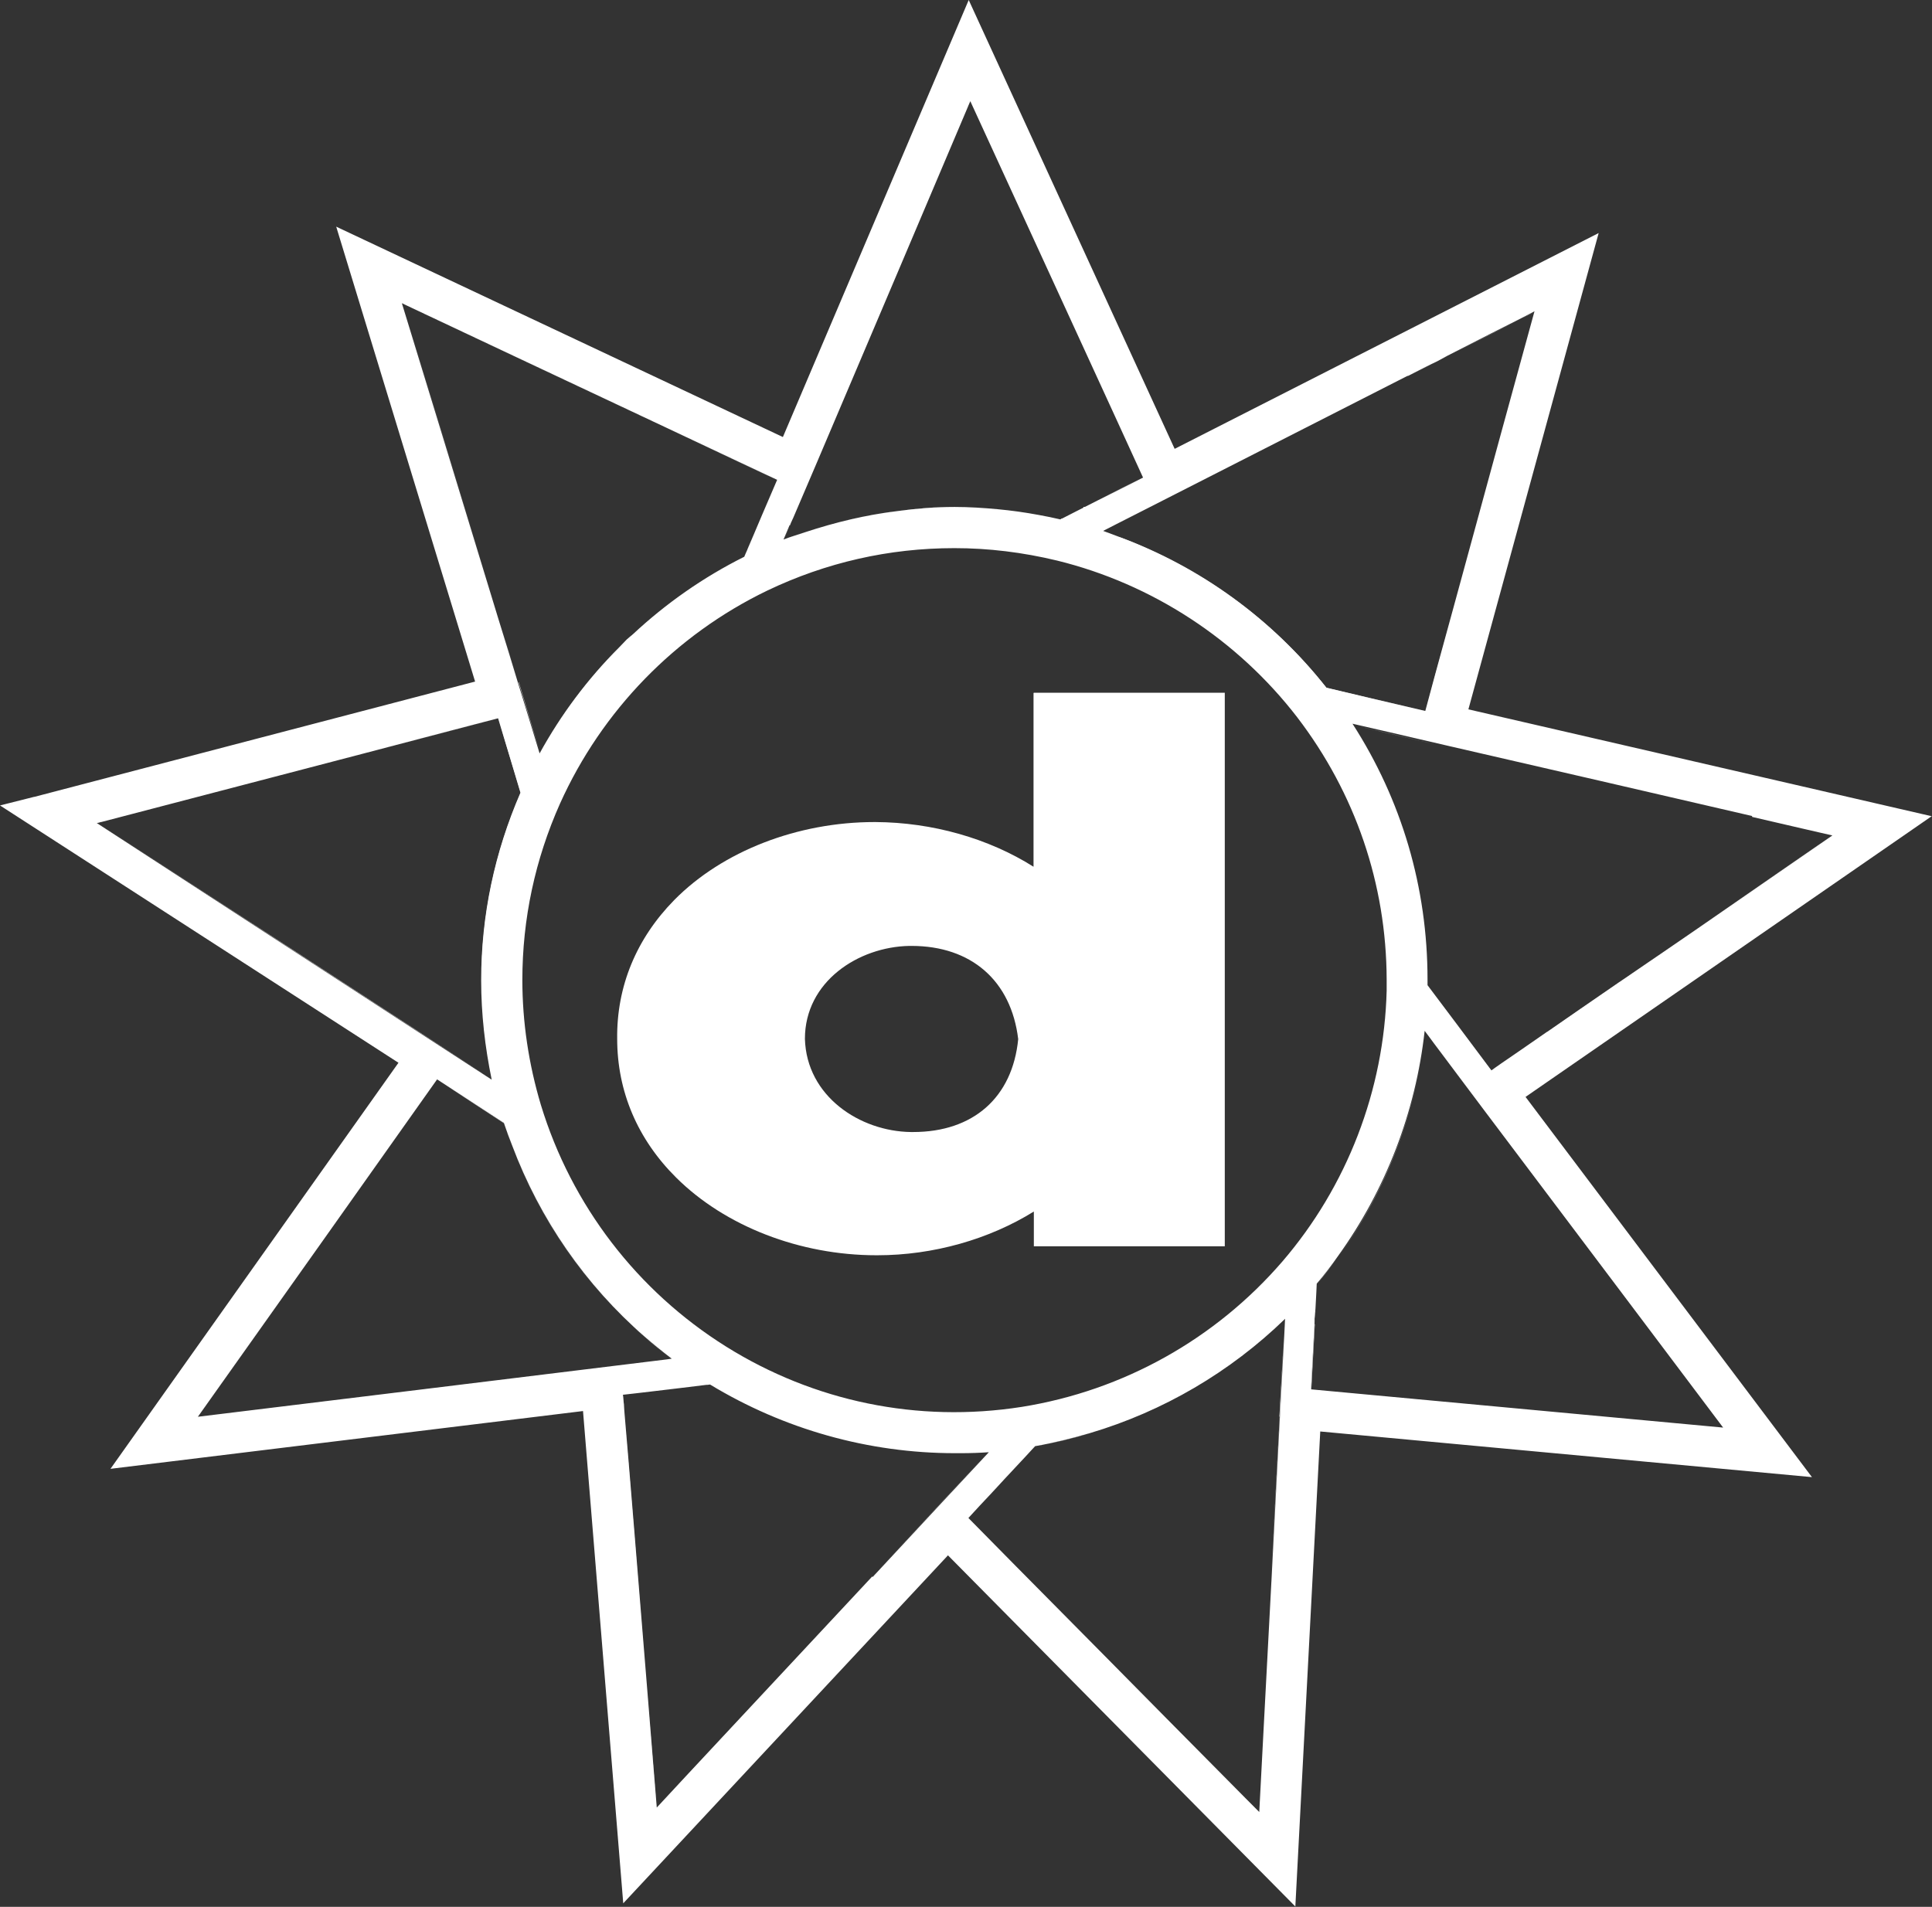 <?xml version="1.0" encoding="UTF-8"?><svg id="Ebene_2" xmlns="http://www.w3.org/2000/svg" viewBox="0 0 60.51 59.73"><rect x="0" y="0" width="60.51" height="59.73" fill="#333333" stroke="none"/><defs><style>.cls-1{fill:#fff;stroke-width:0px;}</style></defs><g id="Ebene_1-2"><path class="cls-1" d="m32.37,21.71v5.44c-1.41-.89-3.17-1.39-4.95-1.4h-.03c-2.41,0-4.76.91-6.27,2.44-1.19,1.21-1.81,2.71-1.79,4.35,0,1.65.64,3.15,1.85,4.35,1.53,1.52,3.87,2.43,6.27,2.43h.03c1.75,0,3.5-.5,4.9-1.37v1.09h5.98v-17.34h-5.98Zm-.48,10.84c-.18,1.83-1.41,2.91-3.29,2.91h-.07c-1.6-.02-3.27-1.12-3.32-2.92,0-1.79,1.67-2.88,3.27-2.91h.07c1.87,0,3.12,1.09,3.34,2.92Z"/><path class="cls-1" d="m30.68,47.17c.24-.25.52-.56.8-.86-.28.3-.57.61-.8.86Z"/><path class="cls-1" d="m32.53,16.14c-.43-.08-.86-.14-1.29-.18.43.04.87.1,1.29.18Z"/><path class="cls-1" d="m34.37,15.69c-.49.25-.93.47-1.1.56.16-.08.6-.31,1.1-.56Z"/><path class="cls-1" d="m28.11,16.01c-.98.12-1.94.35-2.88.66.94-.31,1.89-.54,2.88-.66Z"/><path class="cls-1" d="m57.39,26.17h0c-.59.41-2.38,1.64-4.33,2.99,1.95-1.35,3.74-2.59,4.33-2.99Z"/><path class="cls-1" d="m34.56,16.64c.17.06.34.13.51.19-.17-.06-.34-.13-.51-.19h0Z"/><path class="cls-1" d="m25.54,14.57h0c1.49-3.52,4.07-9.58,4.75-11.19-.68,1.6-3.26,7.67-4.75,11.19Z"/><path class="cls-1" d="m35.8,14.96c-.32-.71-4.68-10.2-5.41-11.79h0c.73,1.59,5.09,11.08,5.41,11.79h0Z"/><path class="cls-1" d="m34.15,44.89c2.29-.68,4.39-1.9,6.11-3.58h0c-1.72,1.68-3.82,2.9-6.11,3.58Z"/><path class="cls-1" d="m41.18,41.36v.12c0-.16.01-.31.02-.46,0,.11-.01.22-.02.34Z"/><path class="cls-1" d="m48.45,32.35c-.62.43-1.11.77-1.42.98.31-.21.8-.55,1.42-.98Z"/><path class="cls-1" d="m53.99,44.73c-.77-1.02-4.9-6.51-7.47-9.92h0c2.56,3.4,6.7,8.89,7.47,9.92h0Z"/><path class="cls-1" d="m44.92,32.7c-.12-.16-.22-.29-.29-.39h0c.1.14.26.35.44.59l-.15-.2Z"/><path class="cls-1" d="m52.02,29.89c-.15.1-.29.2-.44.3.15-.1.29-.2.44-.3Z"/><path class="cls-1" d="m50.7,30.79c-.82.57-1.59,1.1-2.23,1.54.64-.45,1.42-.98,2.23-1.54Z"/><path class="cls-1" d="m35.58,16.12c1.9-.97,5.6-2.85,8.52-4.34-2.92,1.49-6.62,3.37-8.52,4.34Z"/><path class="cls-1" d="m48.07,9.76c-.1.05-.24.12-.4.21.17-.09.31-.16.4-.21h0Z"/><path class="cls-1" d="m44.84,11.4c.17-.08.33-.17.48-.25-.16.08-.32.16-.48.25Z"/><path class="cls-1" d="m44.65,22.27c.07-.27.43-1.56.88-3.23-.46,1.67-.81,2.96-.88,3.23h0Z"/><path class="cls-1" d="m41.24,40.23h0c.24-.28.46-.57.67-.87-.21.3-.44.59-.67.87Z"/><path class="cls-1" d="m15.78,35.18h0c-.2-.13-1.58-1.03-2.09-1.37-.45.63-6.49,9.15-7.5,10.58h0c1.01-1.43,7.05-9.94,7.5-10.58.52.34,1.89,1.23,2.09,1.36Z"/><path class="cls-1" d="m20.56,56.63h0c-.05-.58-.17-2.13-.32-3.96.15,1.83.28,3.38.32,3.96Z"/><path class="cls-1" d="m45.31,23.38h0c2.83.65,6.9,1.59,9.57,2.21-2.67-.62-6.74-1.56-9.57-2.21Z"/><path class="cls-1" d="m16.23,21.38c-.18-.6-.39-1.27-.61-1.99.22.72.43,1.4.61,1.99h0Z"/><path class="cls-1" d="m20.19,41.88c-1.86-1.62-3.28-3.67-4.15-5.99.87,2.31,2.29,4.37,4.15,5.99Z"/><path class="cls-1" d="m39.44,56.77c.04-.83.21-3.96.38-7.22-.17,3.26-.34,6.39-.38,7.22h0Z"/><path class="cls-1" d="m22.23,43.37s-.07,0-.12.01c.05,0,.1-.01.12-.01h0Z"/><path class="cls-1" d="m21.04,42.57h0s-.09.01-.14.02c.05,0,.1-.01.14-.02Z"/><line class="cls-1" x1="1.18" y1="25.68" x2=".78" y2="25.42"/><path class="cls-1" d="m15.6,22.5c-.31.08-2.07.54-4.2,1.1,2.12-.56,3.89-1.02,4.2-1.1h0Z"/><path class="cls-1" d="m3.17,25.75s-.09.02-.12.03c1.44.93,10.77,6.99,12.37,8.04h0c-1.61-1.04-10.94-7.11-12.37-8.04.04,0,.08-.02.12-.03Z"/><path class="cls-1" d="m19.4,20.28c.08-.08.16-.17.24-.25-.08.08-.16.17-.24.25Z"/><path class="cls-1" d="m19.83,19.86c1.03-.96,2.2-1.78,3.48-2.42.02-.04.05-.12.1-.23-.04.1-.08.19-.1.23-1.28.64-2.45,1.46-3.48,2.42Z"/><path class="cls-1" d="m30.96,45.48h0c-.52.56-1.98,2.12-3.64,3.91,1.67-1.79,3.12-3.35,3.64-3.91Z"/><path class="cls-1" d="m24.74,16.45c.03-.07.06-.14.09-.22l-.03.06c-.02.06-.04.1-.07.16Z"/><path class="cls-1" d="m12.6,9.5h0s.1.05.16.08c-.06-.03-.12-.05-.16-.08Z"/><path class="cls-1" d="m20.38,43.59c-.35.04-.67.08-.87.1,0,.08.02.29.05.58-.02-.29-.04-.49-.05-.58.2-.02.52-.06.87-.1Z"/><path class="cls-1" d="m30.1,45.52c-.06,0-.13,0-.19,0h0c.06,0,.13,0,.19,0Z"/><path class="cls-1" d="m24.34,15.03c-.27-.12-1.73-.81-3.55-1.67,1.82.86,3.28,1.54,3.55,1.67h0Z"/><path class="cls-1" d="m25.54,14.57c-.28.66-.52,1.23-.71,1.66l.71-1.66h0Z"/><path class="cls-1" d="m30.38,3.17c-.02.06-.05.13-.09.21.03-.07.06-.15.09-.21h0Z"/><path class="cls-1" d="m35.8,14.96h0c-.29.15-.88.45-1.43.72.55-.28,1.14-.58,1.43-.72Z"/><path class="cls-1" d="m24.74,16.45c-.08.19-.14.34-.19.45.22-.09.45-.15.68-.23-.23.08-.45.14-.68.23.05-.11.12-.27.19-.45Z"/><path class="cls-1" d="m28.11,16.01c.59-.07,1.19-.13,1.8-.13.45,0,.89.03,1.34.07-.44-.04-.89-.07-1.34-.07-.61,0-1.2.05-1.8.13Z"/><path class="cls-1" d="m32.53,16.14c.23.04.45.09.68.14.01,0,.04-.02.06-.03-.02,0-.05.02-.06.03-.22-.05-.45-.1-.68-.14Z"/><path class="cls-1" d="m48.07,9.76s0,0,0,0c-.31,1.12-1.63,5.95-2.54,9.29.91-3.34,2.23-8.17,2.54-9.29Z"/><path class="cls-1" d="m44.1,11.78c.26-.13.5-.26.75-.38-.24.12-.49.25-.75.38Z"/><path class="cls-1" d="m45.33,11.16c.99-.51,1.82-.93,2.34-1.19-.52.26-1.35.69-2.34,1.19Z"/><path class="cls-1" d="m34.56,16.64c.21-.11.57-.29,1.02-.52-.45.23-.81.41-1.02.52h0Z"/><path class="cls-1" d="m35.07,16.83c2.53.95,4.79,2.58,6.48,4.72.24.06,2.46.58,3.1.73,0,0,0,0,0,0l-3.11-.72c-1.69-2.14-3.94-3.78-6.48-4.72Z"/><path class="cls-1" d="m53.07,29.16c-.35.24-.7.48-1.05.72.35-.24.7-.48,1.05-.72Z"/><path class="cls-1" d="m44.72,30.71s0,.12,0,.18c.16.21,1.6,2.13,2,2.67.05-.04.17-.12.31-.22-.14.1-.26.18-.31.21l-1.03-1.37c-.45-.6-.89-1.18-.97-1.29,0-.06,0-.17,0-.17,0-2.88-.81-5.62-2.35-8.01l2.94.69h0c-1.38-.33-2.46-.58-2.94-.69,1.54,2.39,2.35,5.13,2.35,8.01Z"/><path class="cls-1" d="m51.58,30.19c-.3.2-.59.41-.88.6.29-.2.58-.4.88-.6Z"/><path class="cls-1" d="m48.47,32.34s-.01,0-.02.01c0,0,.01,0,.02-.01Z"/><path class="cls-1" d="m57.39,26.17c-.39-.09-1.31-.3-2.51-.58,1.2.28,2.12.49,2.51.58h0Z"/><path class="cls-1" d="m41.24,40.23c0,.08-.02.39-.04.79.02-.4.04-.71.04-.79t0,0Z"/><path class="cls-1" d="m46.52,34.82c-.59-.78-1.08-1.43-1.44-1.92l1.44,1.92h0Z"/><path class="cls-1" d="m41.17,41.48c-.04.77-.09,1.68-.11,2.06.77.07,11.19,1.04,12.93,1.2,0,0,0,0,0,0-1.74-.16-12.11-1.13-12.92-1.2l.11-2.06Z"/><path class="cls-1" d="m41.92,39.37c1.5-2.07,2.43-4.51,2.71-7.05h0c-.28,2.54-1.22,4.98-2.71,7.05Z"/><path class="cls-1" d="m40.08,44.37h0c-.08,1.51-.18,3.36-.27,5.18.19-3.52.38-7.18.43-8.24,0,0,0,0,0,0,0,.01,0,.03,0,.05l-.17,3.02Z"/><path class="cls-1" d="m30.68,47.17c-.14.15-.27.29-.35.38.27.28,2.24,2.27,4.3,4.35-2.06-2.08-4.03-4.07-4.3-4.35.08-.09.21-.23.35-.38Z"/><path class="cls-1" d="m39.44,56.77h0c-.23-.23-.68-.68-1.25-1.26.58.58,1.02,1.03,1.25,1.26Z"/><path class="cls-1" d="m34.15,44.89c-.56.17-1.14.31-1.72.41-.08.09-.49.53-.94,1.01.45-.48.86-.92.94-1.01.58-.1,1.16-.25,1.72-.41Z"/><path class="cls-1" d="m30.96,45.48c-.29.02-.58.03-.87.03.29,0,.58-.01.87-.03h0Z"/><path class="cls-1" d="m20.38,43.59c.67-.08,1.43-.17,1.74-.21-.3.04-1.07.13-1.74.21Z"/><path class="cls-1" d="m29.9,45.53c-2.71,0-5.36-.75-7.67-2.15h0c2.31,1.4,4.96,2.15,7.67,2.15h0Z"/><path class="cls-1" d="m20.24,52.67c-.25-3.06-.56-6.91-.69-8.39.12,1.48.44,5.33.69,8.39Z"/><path class="cls-1" d="m27.32,49.39c-2.73,2.93-6.03,6.46-6.75,7.24h0c.73-.78,4.03-4.32,6.75-7.24Z"/><path class="cls-1" d="m20.19,41.88c.28.24.56.47.85.69h0c-.29-.22-.58-.45-.85-.69Z"/><path class="cls-1" d="m6.19,44.39c1.66-.2,12.42-1.52,14.71-1.8-2.29.28-13.04,1.6-14.71,1.8,0,0,0,0,0,0Z"/><path class="cls-1" d="m15.78,35.18s0,0,0,0c.08.24.17.48.26.71-.09-.24-.18-.47-.26-.71Z"/><path class="cls-1" d="m3.17,25.75c1.19-.31,5.1-1.33,8.23-2.15-3.14.82-7.05,1.84-8.23,2.15Z"/><path class="cls-1" d="m15.08,30.71c0-2.04.42-4.02,1.23-5.88-.07-.23-.53-1.74-.7-2.33,0,0,0,0,0,0l.69,2.25s.02.06.02.07c-.81,1.87-1.23,3.84-1.23,5.88,0,1.05.12,2.09.33,3.11h0c-.22-1.02-.33-2.06-.33-3.11Z"/><path class="cls-1" d="m12.6,9.5c.33,1.08,1.86,6.08,3.02,9.88-1.16-3.8-2.69-8.81-3.02-9.88h0Z"/><path class="cls-1" d="m12.76,9.58c1.22.57,5.09,2.4,8.03,3.78-2.94-1.39-6.81-3.21-8.03-3.78Z"/><path class="cls-1" d="m23.41,17.21c.22-.52.73-1.7.93-2.18,0,0,0,0,0,0l-.37.87c-.21.48-.43,1.01-.56,1.32Z"/><path class="cls-1" d="m16.24,21.37h0c.32,1.04.56,1.84.68,2.22.67-1.23,1.52-2.34,2.49-3.32-.98.98-1.82,2.09-2.49,3.32l-.67-2.22Z"/><path class="cls-1" d="m19.64,20.03c.06-.06.13-.12.2-.17-.06.06-.13.11-.2.17Z"/><path class="cls-1" d="m60.51,25.57l-14.52-3.35,4.08-14.92-13.28,6.76L30.34,0l-5.82,13.69-13.99-6.59,4.35,14.25-13.8,3.61h-.01s-1.07.27-1.07.27l12.48,8.06-9.02,12.72,14.8-1.81,1.26,15.42,10.17-10.9,10.88,11,.78-14.88,15.4,1.43-8.97-11.91,12.73-8.8Zm-5.63.02c1.2.28,2.12.49,2.51.58h0c-.59.41-2.38,1.64-4.33,2.99-.35.24-.7.48-1.05.72-.15.1-.29.2-.44.3-.3.2-.59.41-.88.6-.82.56-1.59,1.1-2.23,1.54,0,0-.01,0-.02.01-.62.43-1.11.77-1.42.98-.14.1-.26.18-.31.22-.4-.54-1.84-2.46-2-2.67,0-.06,0-.18,0-.18,0-2.88-.81-5.62-2.35-8.01.48.11,1.57.36,2.94.68,2.83.65,6.9,1.59,9.57,2.21Zm-10.79-13.81c.26-.13.5-.26.75-.38.17-.08.33-.17.48-.25.99-.51,1.82-.93,2.34-1.19.17-.09.31-.16.4-.21,0,0,0,0,0,0-.31,1.12-1.63,5.95-2.54,9.29-.46,1.67-.81,2.96-.88,3.23h0s0,0,0,0c-.65-.15-2.86-.67-3.1-.73-1.69-2.15-3.94-3.78-6.48-4.72-.17-.06-.34-.13-.51-.19h0c.21-.11.57-.29,1.02-.52,1.9-.97,5.6-2.85,8.52-4.34Zm-19.35,4.67c.02-.05.04-.1.07-.16l.03-.06c.18-.43.43-1,.71-1.66,1.5-3.52,4.07-9.59,4.75-11.19.03-.08.06-.15.09-.21h0c.73,1.59,5.09,11.08,5.41,11.79h0c-.29.15-.88.45-1.43.72-.49.25-.93.47-1.1.56-.02,0-.05.02-.06.03-.22-.05-.45-.1-.68-.14-.43-.08-.86-.14-1.29-.18-.44-.04-.89-.07-1.34-.07-.61,0-1.2.05-1.8.13-.98.12-1.94.35-2.88.66-.23.08-.45.14-.68.23.05-.11.11-.27.19-.45Zm-12.14-6.95h0s.1.05.16.08c1.22.57,5.09,2.4,8.03,3.78,1.82.86,3.28,1.54,3.55,1.67h0s0,0,0,0c-.21.48-.71,1.66-.93,2.18-.05.11-.08.19-.1.23-1.28.64-2.45,1.46-3.48,2.42-.06.06-.13.11-.2.17-.08.08-.16.17-.24.25-.98.98-1.82,2.1-2.49,3.32-.12-.39-.36-1.19-.68-2.22h0c-.18-.6-.39-1.28-.61-1.99-1.16-3.8-2.69-8.81-3.02-9.88ZM3.17,25.75c1.19-.31,5.1-1.33,8.23-2.15,2.12-.56,3.89-1.02,4.2-1.1h0s0,0,0,0c.18.58.63,2.1.7,2.33-.81,1.87-1.23,3.84-1.23,5.88,0,1.05.12,2.09.33,3.11h0c-1.61-1.04-10.94-7.11-12.37-8.04.04,0,.08-.02.12-.03Zm3.02,18.64s0,0,0,0h0c1.01-1.42,7.05-9.94,7.5-10.58.52.34,1.89,1.23,2.09,1.36h0s0,0,0,0c.08.24.17.48.26.71.87,2.31,2.29,4.37,4.15,5.99.28.24.56.47.85.69h0s-.09.01-.14.02c-2.29.28-13.04,1.6-14.71,1.8Zm21.13,4.99c-2.73,2.93-6.03,6.46-6.75,7.24h0s0,0,0,0c-.05-.58-.17-2.13-.32-3.96-.25-3.06-.56-6.91-.69-8.39-.02-.29-.04-.49-.05-.58.2-.02.52-.06.87-.1.67-.08,1.43-.17,1.74-.21.05,0,.1-.01.12-.01h0c2.31,1.4,4.96,2.15,7.67,2.15.06,0,.13,0,.19,0,.29,0,.58-.01.87-.03h0c-.52.56-1.98,2.12-3.64,3.91Zm12.5.16c-.17,3.26-.34,6.39-.38,7.22h0c-.23-.23-.68-.68-1.25-1.26-.96-.97-2.28-2.3-3.56-3.6-2.06-2.08-4.03-4.07-4.3-4.35.08-.09.21-.23.35-.38.24-.25.52-.56.8-.86.45-.48.86-.92.94-1.01.58-.1,1.16-.25,1.72-.41,2.29-.68,4.39-1.91,6.11-3.58h0s0,0,0,0c-.06,1.06-.25,4.73-.43,8.24Zm.62-9.8l-.28-.22c-2.09,2.42-4.97,4.04-8.16,4.55-3.26.51-6.51-.17-9.26-1.89-2.78-1.74-4.84-4.42-5.8-7.57-.38-1.27-.58-2.59-.58-3.91,0-1.92.4-3.78,1.18-5.53,1.31-2.91,3.61-5.28,6.49-6.67,1.84-.88,3.81-1.33,5.86-1.33,1.07,0,2.14.13,3.22.39,2.97.73,5.64,2.47,7.52,4.91,1.82,2.38,2.79,5.22,2.8,8.21v.35c-.08,3.12-1.24,6.13-3.27,8.49l.27.23Zm13.55,4.98h0s0,0,0,0c-1.74-.16-12.15-1.13-12.93-1.2.02-.37.07-1.28.11-2.06v-.12c.01-.12.02-.23.03-.34.02-.4.04-.71.04-.79t0,0c.24-.28.46-.57.67-.87,1.49-2.07,2.43-4.51,2.71-7.05h0c.08.1.17.23.29.39l.15.2c.36.48.86,1.14,1.44,1.92h0c2.56,3.4,6.7,8.89,7.47,9.92Z"/></g></svg>